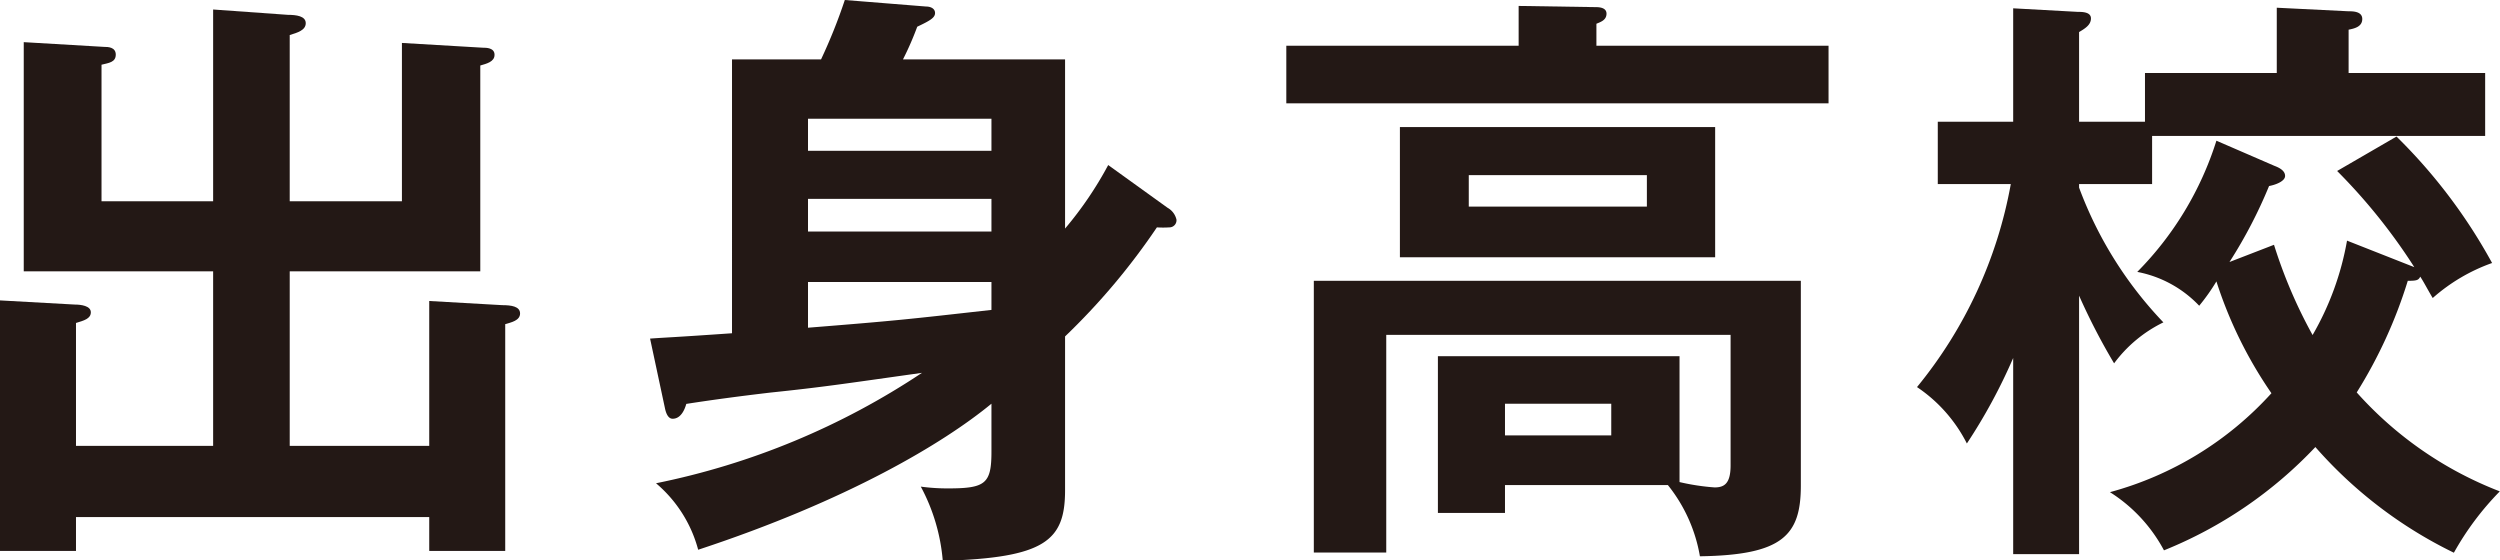 <svg xmlns="http://www.w3.org/2000/svg" viewBox="0 0 126.33 28.32"><defs><style>.cls-1{fill:#231815;}</style></defs><title>アセット 1</title><g id="レイヤー_2" data-name="レイヤー 2"><g id="レイヤー_1-2" data-name="レイヤー 1"><path class="cls-1" d="M21.69,22.53V15.21l3.69.21c.45,0,.9.06.9.42s-.45.45-.75.54V27.84H21.69V26.13H3.84v1.71H0V15.18l3.78.21c.3,0,.81.06.81.39s-.36.42-.75.54v6.21h6.93V13.71H1.2V2.13l4.08.24c.15,0,.57,0,.57.39s-.36.42-.72.51v6.9h5.64V.48l3.78.27c.42,0,.9.06.9.42s-.42.48-.81.6v8.4h5.67v-8l4.08.24c.18,0,.6,0,.6.36s-.42.45-.72.54V13.71H14.64v8.82Z"/><path class="cls-1" d="M59,10.5a.92.92,0,0,1,.45.6.36.36,0,0,1-.36.39,4.87,4.87,0,0,1-.63,0A33.81,33.81,0,0,1,53.82,17v7.77c0,2.55-1,3.42-6.18,3.57a9.55,9.55,0,0,0-1.11-3.75,10,10,0,0,0,1.38.09c1.89,0,2.19-.24,2.19-1.86V20.4c-2.43,2-7.26,4.89-14.82,7.38a6.63,6.63,0,0,0-2.13-3.36,37.69,37.69,0,0,0,13.44-5.58c-4.05.57-5,.72-7.68,1-1.53.18-2.88.36-4.23.57-.06.21-.24.75-.69.75-.21,0-.33-.24-.39-.54l-.75-3.51c.81-.06,1.14-.06,4.14-.27V3h4.5a27.15,27.15,0,0,0,1.2-3L46.8.33c.21,0,.45.09.45.33s-.27.39-.9.69A15.49,15.49,0,0,1,45.63,3h8.19v8.55A18.37,18.37,0,0,0,56,8.34ZM40.83,7.62H50.1V6H40.83Zm9.27,2.43H40.83V11.7H50.1Zm0,4.2H40.83v2.31c4.5-.36,5-.42,9.27-.9Z"/><path class="cls-1" d="M92.4,2.31V5.22H65V2.31H76.74V.3l3.87.06c.15,0,.57,0,.57.33s-.3.42-.51.51V2.31ZM76.05,24.51v1.41H72.66V18H84.87v6.36a11.31,11.31,0,0,0,1.77.27c.48,0,.81-.18.81-1.11v-6.6H70.05v11H66.39V14.19H91V24.54c0,2.52-.93,3.51-5.1,3.57a7.85,7.85,0,0,0-1.62-3.6ZM86.67,6.42V13H70.74V6.42ZM74.22,8.85v1.59h9V8.85ZM76.05,20.4V22h5.37V20.4Z"/><path class="cls-1" d="M105.06,28h-3.33V18.09a27.79,27.79,0,0,1-2.34,4.32,7.51,7.51,0,0,0-2.52-2.85A22.47,22.47,0,0,0,101.61,9.3H97.92V6.15h3.81V.42L105,.6c.21,0,.66,0,.66.33s-.3.51-.6.69V6.15h3.33V3.69h6.66V.39l3.63.18c.21,0,.69,0,.69.39s-.39.48-.69.54V3.69h6.9V6.87H108.75V9.3h-3.69v.18a19.81,19.81,0,0,0,4.26,6.81,6.8,6.8,0,0,0-2.49,2.07,32.09,32.09,0,0,1-1.77-3.42Zm9.87-19.62c.24.09.54.24.54.51s-.48.45-.81.51a23.92,23.92,0,0,1-2,3.84l2.25-.87a24.55,24.55,0,0,0,1.95,4.56,14.54,14.54,0,0,0,1.74-4.77L122,13.5a29,29,0,0,0-3.9-4.86l3-1.74a27.24,27.24,0,0,1,4.83,6.39,9.13,9.13,0,0,0-3,1.77c-.27-.45-.45-.81-.63-1.08-.09.18-.18.21-.63.21a23.84,23.84,0,0,1-2.58,5.64,18.71,18.71,0,0,0,7.23,5A14.49,14.49,0,0,0,124,27.93a22.24,22.24,0,0,1-7-5.34,21.63,21.63,0,0,1-7.65,5.22,7.82,7.82,0,0,0-2.73-2.94,17,17,0,0,0,8.16-5A21.47,21.47,0,0,1,112,14.22a10.09,10.09,0,0,1-.87,1.23A5.81,5.81,0,0,0,108,13.74,16.43,16.43,0,0,0,112,7.11Z"/></g></g></svg>